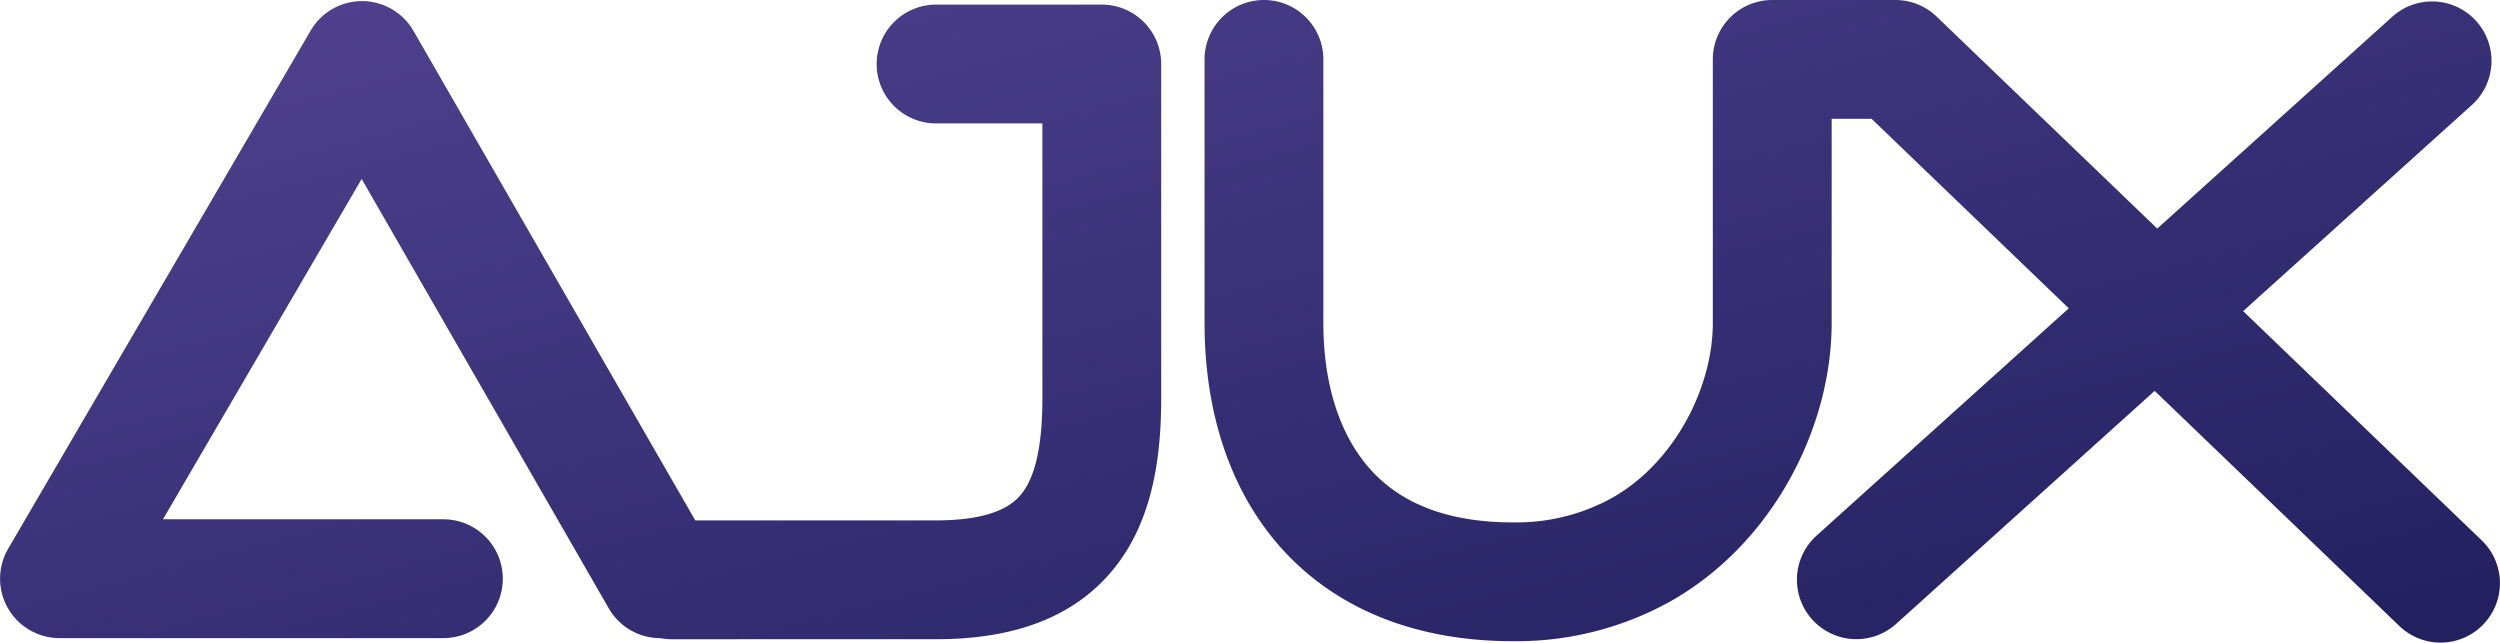 <svg xmlns="http://www.w3.org/2000/svg" xmlns:xlink="http://www.w3.org/1999/xlink" width="336.647" height="86.529" viewBox="0 0 336.647 86.529"><defs><style>.a{fill:url(#a);}</style><linearGradient id="a" x1="0.988" y1="0.945" x2="0.024" gradientUnits="objectBoundingBox"><stop offset="0" stop-color="#232060"/><stop offset="1" stop-color="#514290"/></linearGradient></defs><path class="a" d="M-1114.9,1235.3l-32.954-31.665-34.815,31.377a8,8,0,0,1-11.3-.587,8,8,0,0,1,.587-11.3l33.96-30.607L-1185.975,1167h-5.374v27.5c0,13.984-7.846,29.626-21.676,37.458a42.646,42.646,0,0,1-21.277,5.383c-26.375,0-41.495-17.627-41.495-42.841V1159a8,8,0,0,1,8-8,8,8,0,0,1,8,8v35.505c0,9.278,2.792,16.812,7.99,21.34,3.612,3.146,9.1,5.5,17.5,5.5a26.676,26.676,0,0,0,13.392-3.3c8.55-4.842,13.56-15.032,13.56-23.536V1159a8,8,0,0,1,8-8h16.594a8,8,0,0,1,5.543,2.231l29.71,28.548,31.652-28.527a8,8,0,0,1,11.3.587,8,8,0,0,1-.586,11.3l-30.8,27.756,32.124,30.867a8,8,0,0,1,.226,11.311,7.978,7.978,0,0,1-5.77,2.457A7.973,7.973,0,0,1-1114.9,1235.3Zm-232.657,1.779a8.045,8.045,0,0,1-1.536-.147,8,8,0,0,1-6.931-4.01L-1389.3,1175.1l-26.754,45.827h37.761a8,8,0,0,1,8,8,8,8,0,0,1-8,8h-51.7a8.006,8.006,0,0,1-6.909-12.034l40.738-69.778a8,8,0,0,1,13.842.042l37.943,65.918h32.429c6.637,0,9.532-1.572,10.934-2.937,1.933-1.88,3.382-5.657,3.382-13.505v-37.012h-14.316a8,8,0,0,1-8-8,8,8,0,0,1,8-8h22.316a8,8,0,0,1,8,8v45.013c0,8.784-1.407,18.339-8.223,24.973-5.476,5.327-13.1,7.47-22.093,7.47Z" transform="translate(1438 -1151)"/></svg>